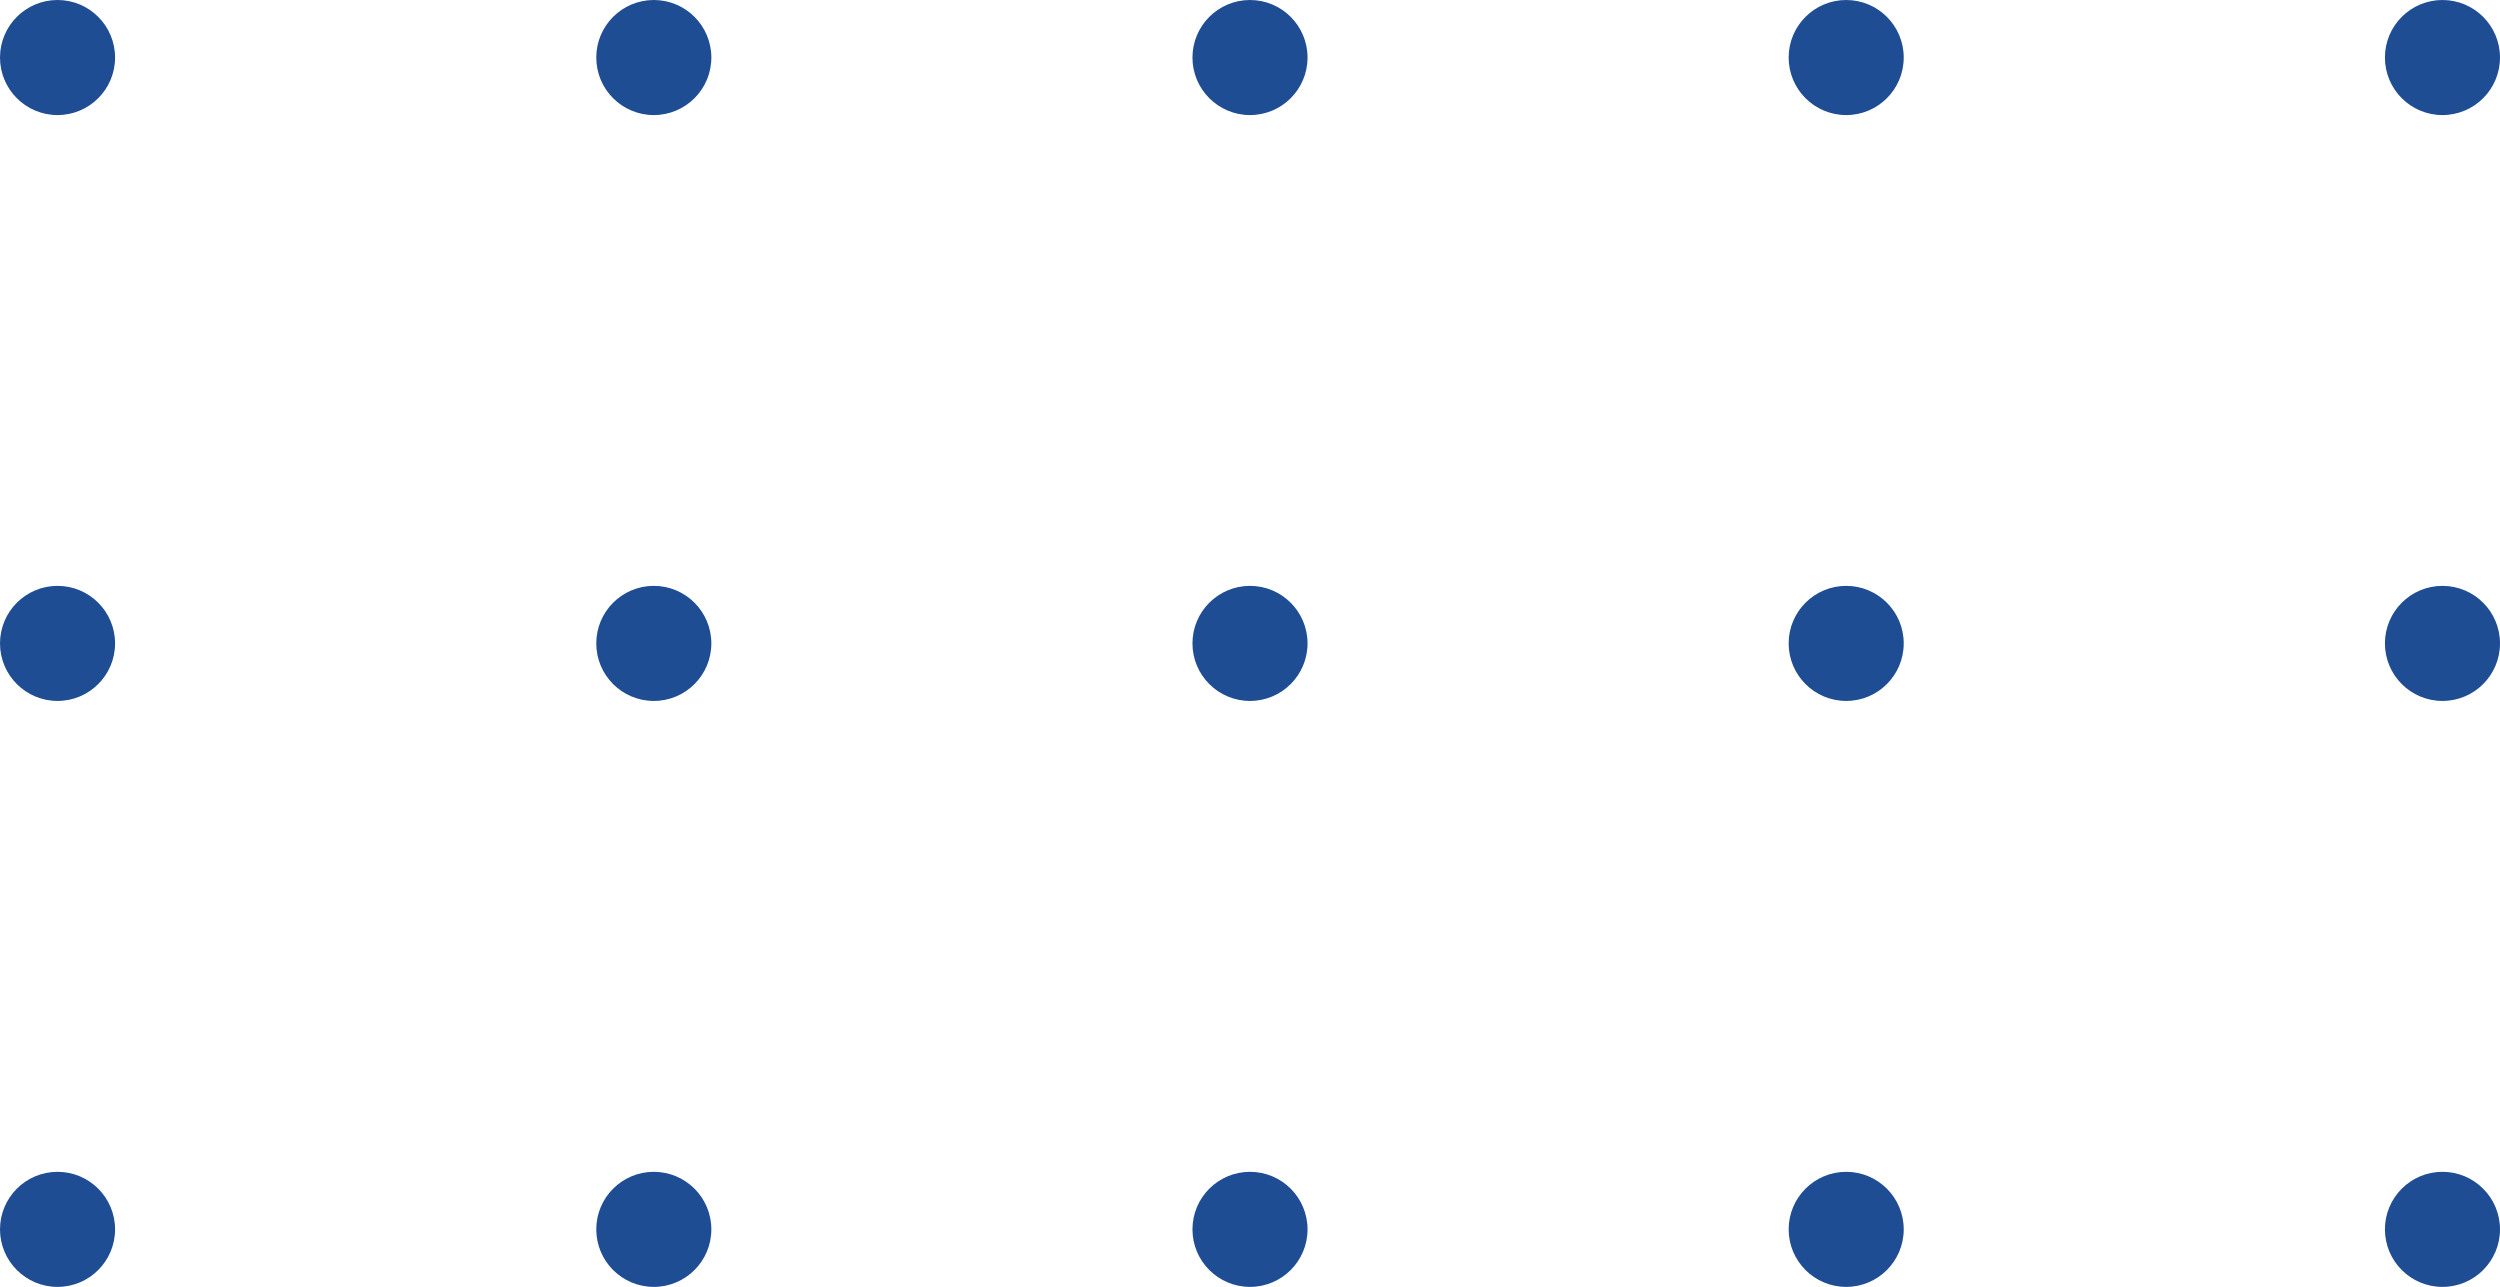   <svg xmlns="http://www.w3.org/2000/svg" viewBox="0 0 290.68 149.63" width="100%" style="vertical-align: middle; max-width: 100%; width: 100%;">
   <g>
    <g>
     <circle cx="6.69" cy="6.69" r="6.69" fill="rgb(31,77,147)">
     </circle>
     <circle cx="76.02" cy="6.69" r="6.69" fill="rgb(31,77,147)">
     </circle>
     <circle cx="145.34" cy="6.69" r="6.69" fill="rgb(31,77,147)">
     </circle>
     <circle cx="214.66" cy="6.69" r="6.69" fill="rgb(31,77,147)">
     </circle>
     <circle cx="283.99" cy="6.69" r="6.69" fill="rgb(31,77,147)">
     </circle>
     <circle cx="6.69" cy="74.81" r="6.69" fill="rgb(31,77,147)">
     </circle>
     <circle cx="76.02" cy="74.81" r="6.69" fill="rgb(31,77,147)">
     </circle>
     <circle cx="145.34" cy="74.81" r="6.69" fill="rgb(31,77,147)">
     </circle>
     <circle cx="214.66" cy="74.81" r="6.69" fill="rgb(31,77,147)">
     </circle>
     <circle cx="283.99" cy="74.81" r="6.69" fill="rgb(31,77,147)">
     </circle>
     <circle cx="6.69" cy="142.94" r="6.69" fill="rgb(31,77,147)">
     </circle>
     <circle cx="76.02" cy="142.94" r="6.69" fill="rgb(31,77,147)">
     </circle>
     <circle cx="145.34" cy="142.94" r="6.69" fill="rgb(31,77,147)">
     </circle>
     <circle cx="214.66" cy="142.94" r="6.69" fill="rgb(31,77,147)">
     </circle>
     <circle cx="283.99" cy="142.94" r="6.69" fill="rgb(31,77,147)">
     </circle>
    </g>
   </g>
  </svg>

